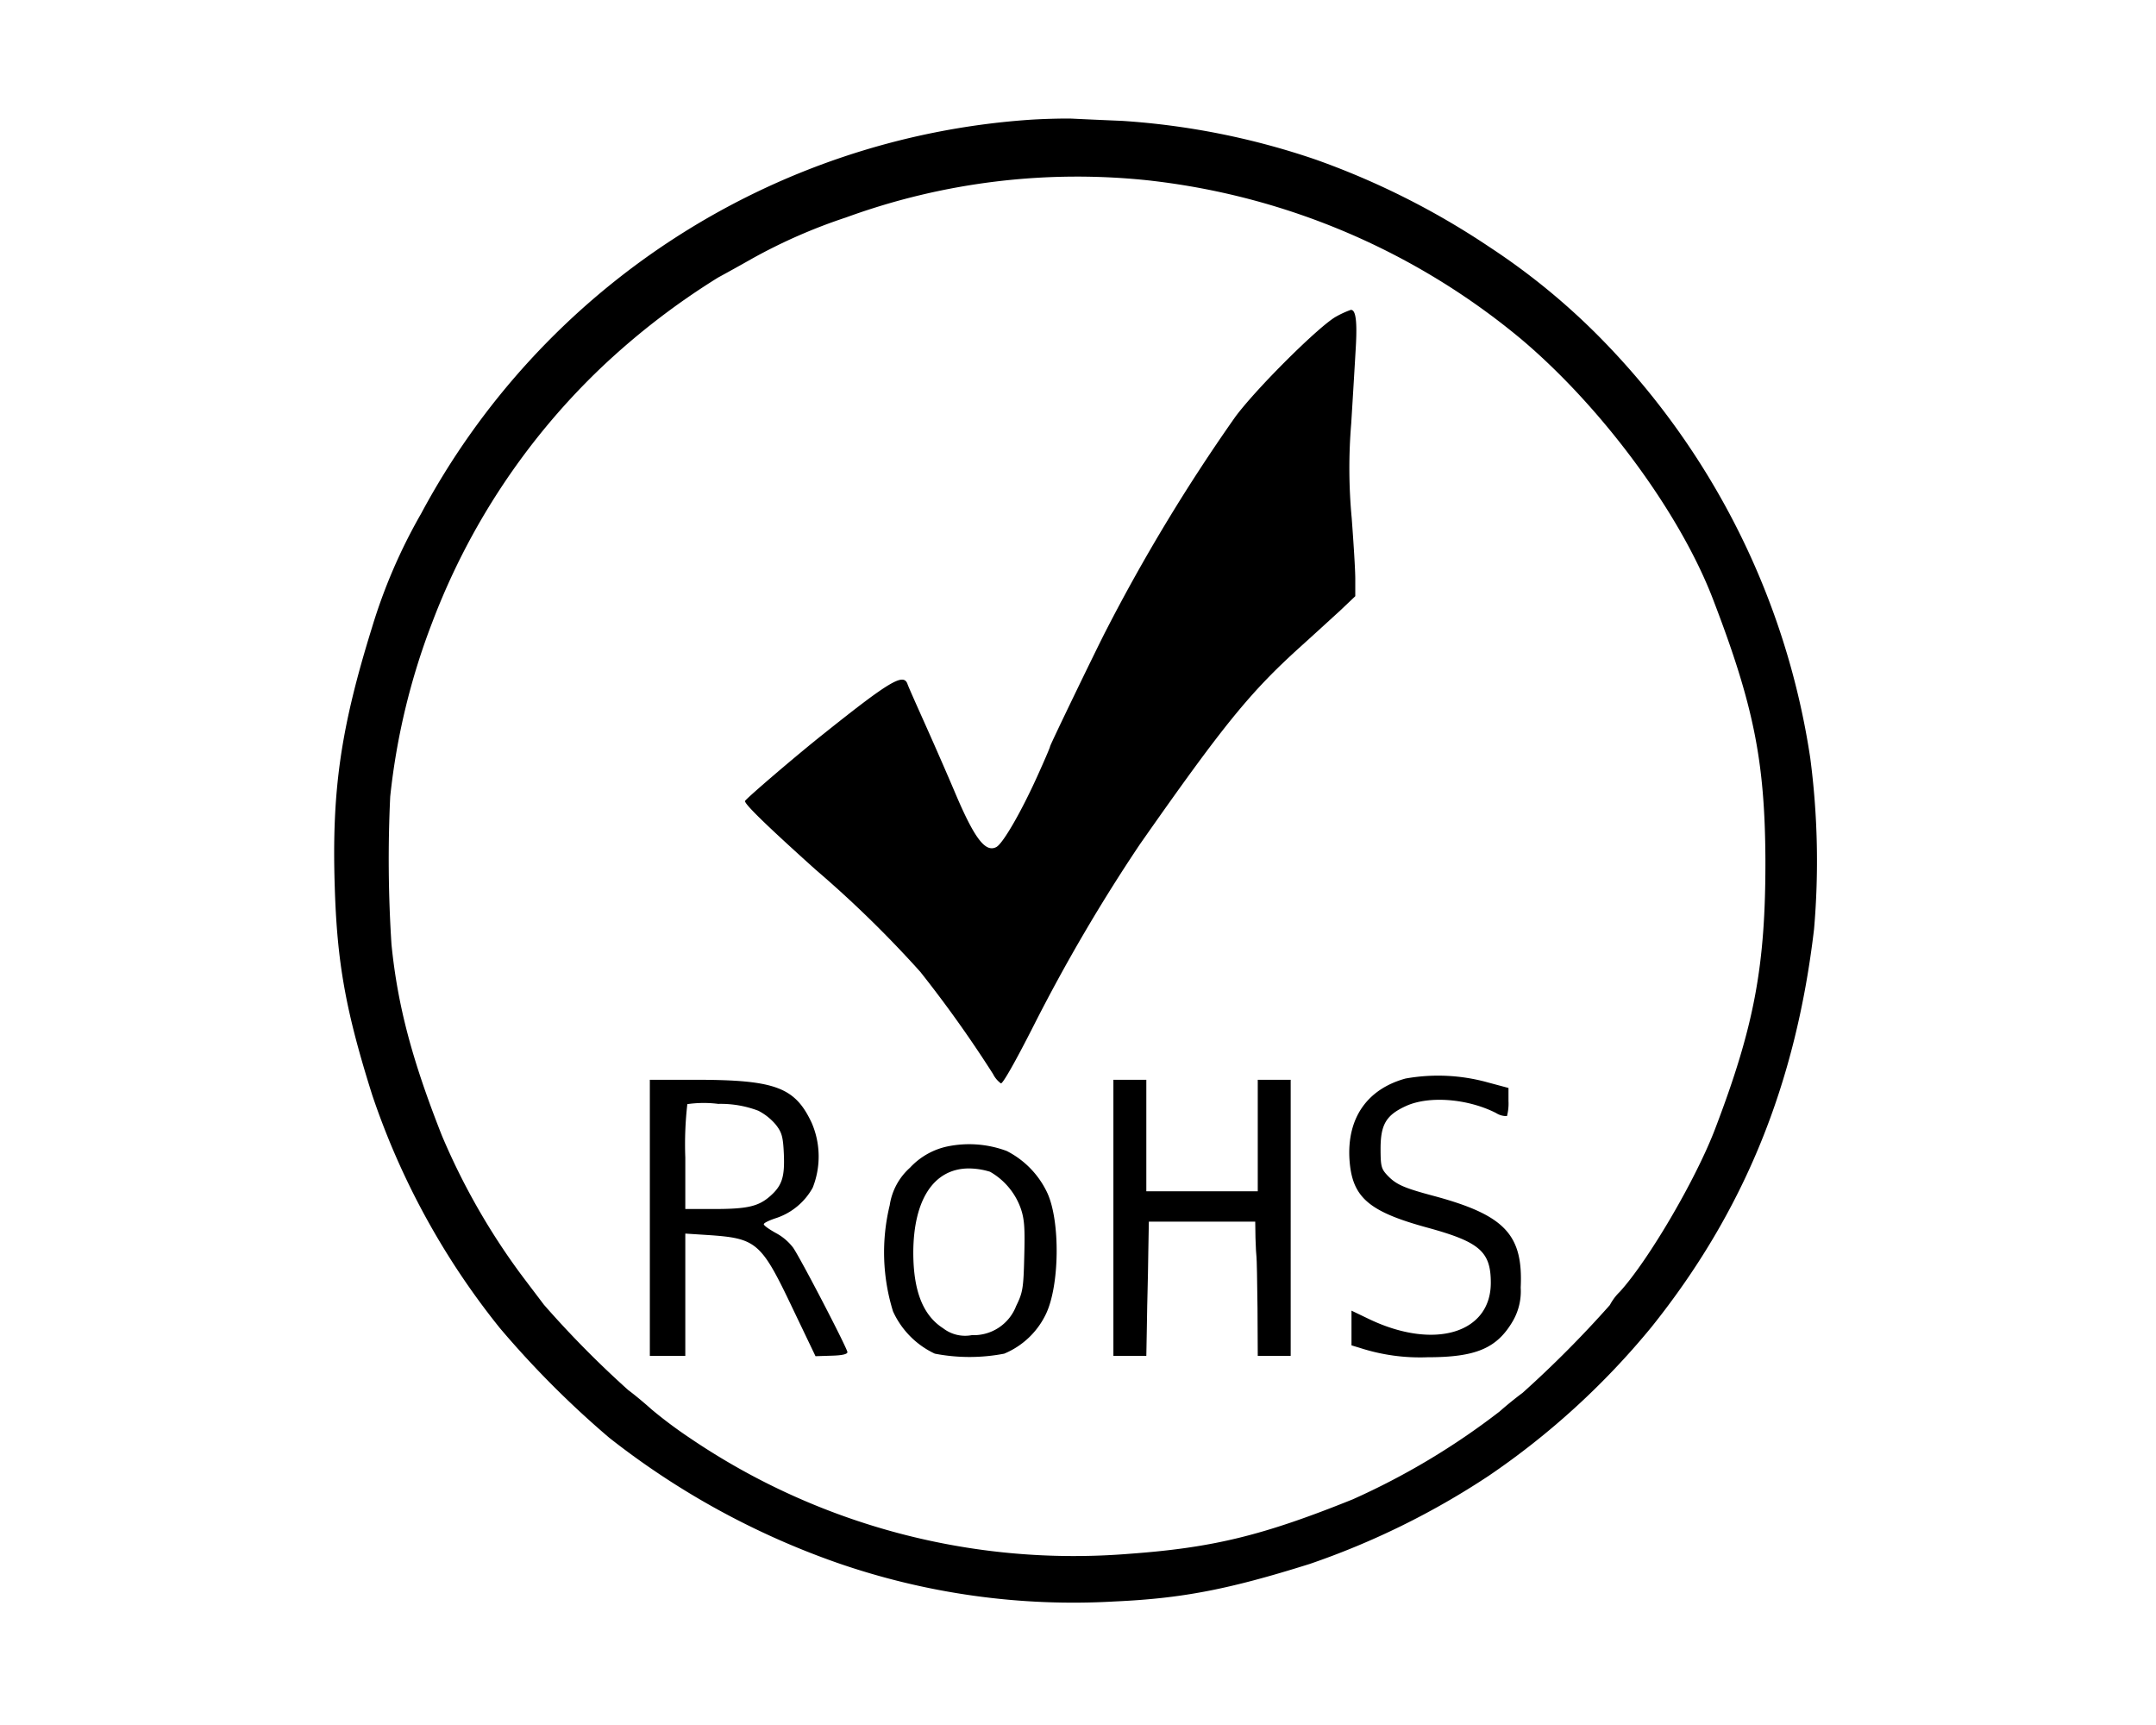 <svg xmlns="http://www.w3.org/2000/svg" width="200" height="160" viewBox="0 0 200 160"><g transform="translate(-906 1636)"><rect width="200" height="160" transform="translate(906 -1636)" fill="none"></rect><g transform="translate(830.618 -931.575)"><path d="M170.676-693.3a69.473,69.473,0,0,0-56.23,36.516,50.6,50.6,0,0,0-4.559,10.574c-2.89,9.305-3.736,15.062-3.454,23.968.211,7.1,1.01,11.561,3.478,19.386a70.2,70.2,0,0,0,11.843,21.618A88.327,88.327,0,0,0,131.9-571.067a73.4,73.4,0,0,0,21.1,11.584,66.731,66.731,0,0,0,25.777,3.6c6.227-.282,10.527-1.1,18.093-3.478a72.766,72.766,0,0,0,16.613-8.177A71.429,71.429,0,0,0,228.6-581.359c8.553-10.691,13.37-22.487,15.062-36.891a73.486,73.486,0,0,0-.352-15.861,70.472,70.472,0,0,0-19.621-39.124,62.727,62.727,0,0,0-10.128-8.271,72.366,72.366,0,0,0-16.1-8.107,69.293,69.293,0,0,0-17.976-3.6c-1.668-.07-3.783-.164-4.7-.211C173.9-693.443,172.039-693.4,170.676-693.3Zm11.514,5.639a65.271,65.271,0,0,1,34.354,14.733c7.449,6.3,14.639,16.025,17.717,24.015,3.807,9.893,4.841,15.086,4.888,24.2.023,9.893-1.034,15.485-4.676,25.025-1.786,4.676-6.18,12.172-8.835,15.086a4.8,4.8,0,0,0-.916,1.222,100.778,100.778,0,0,1-8.107,8.154c-.517.376-1.457,1.128-2.115,1.715a66.872,66.872,0,0,1-13.629,8.154c-8.342,3.36-12.971,4.488-20.725,5.052a63.423,63.423,0,0,1-40.769-10.738,41.548,41.548,0,0,1-3.525-2.632c-.681-.611-1.668-1.433-2.185-1.809a92.3,92.3,0,0,1-7.825-7.919c-.352-.47-1.339-1.762-2.185-2.89a62.575,62.575,0,0,1-7.284-12.806c-2.773-7.026-4.112-12.078-4.676-17.741a122.181,122.181,0,0,1-.117-13.7,63.252,63.252,0,0,1,3.877-16.1,63.971,63.971,0,0,1,15.767-23.756,67.3,67.3,0,0,1,10.785-8.295c.7-.376,2.138-1.175,3.172-1.762a50.411,50.411,0,0,1,8.694-3.807A62.544,62.544,0,0,1,182.19-687.663Z"></path><path d="M323.375-617.27c-1.6.916-7.308,6.579-9.305,9.258a167.331,167.331,0,0,0-12.054,19.926c-.846,1.645-5.146,10.527-5.146,10.668,0,.094-.54,1.339-1.2,2.8-1.5,3.313-3.172,6.2-3.783,6.532-1.01.54-2.021-.775-3.807-4.982-.564-1.339-1.762-4.089-2.655-6.086s-1.715-3.83-1.786-4.065c-.376-1.01-1.621-.282-7.8,4.653-2.491,1.974-7.073,5.9-7.261,6.2-.141.212,1.927,2.232,6.556,6.391a103.081,103.081,0,0,1,9.7,9.47,112.971,112.971,0,0,1,6.744,9.47,2.416,2.416,0,0,0,.728.87c.164.07,1.339-2,3.031-5.334a159.991,159.991,0,0,1,9.869-16.848c7.8-11.138,10.245-14.122,14.9-18.328,1.222-1.1,2.867-2.608,3.666-3.337l1.41-1.339v-1.6c0-.869-.164-3.407-.329-5.616a49.724,49.724,0,0,1-.047-8.812c.164-2.632.352-5.8.423-7.049.141-2.42,0-3.525-.47-3.478A8.733,8.733,0,0,0,323.375-617.27Z" transform="translate(-124.078 -57.774)"></path><path d="M512.328-315.429c-3.572.987-5.428,3.689-5.193,7.5.235,3.525,1.762,4.841,7.284,6.344,4.794,1.316,5.827,2.209,5.827,5.1,0,4.676-5.24,6.25-11.255,3.384l-1.668-.8v3.219l.775.235a18.023,18.023,0,0,0,6.274.869c4.488,0,6.438-.822,7.919-3.36a5.519,5.519,0,0,0,.728-3.1c.235-4.888-1.457-6.7-7.9-8.459-3.008-.8-3.666-1.1-4.512-2-.517-.564-.587-.822-.587-2.42,0-2.256.517-3.125,2.373-3.971,2.138-.963,5.71-.681,8.342.658a1.751,1.751,0,0,0,1.01.282,4.544,4.544,0,0,0,.141-1.386v-1.222l-1.927-.517A17.223,17.223,0,0,0,512.328-315.429Z" transform="translate(-306.57 -288.957)"></path><path d="M231-301.194v12.806h3.29v-11.349l2.185.141c4.441.305,4.864.681,7.778,6.814l2.115,4.418,1.48-.047c.987-.023,1.48-.141,1.48-.329,0-.329-4.253-8.53-5.029-9.681a4.927,4.927,0,0,0-1.6-1.363c-.634-.352-1.128-.7-1.128-.822s.54-.376,1.2-.587a6.051,6.051,0,0,0,3.337-2.8,7.861,7.861,0,0,0-.094-6.015c-1.551-3.313-3.384-3.995-10.832-3.995H231Zm10.057-9.94a5.287,5.287,0,0,1,1.645,1.316c.54.7.658,1.1.728,2.679.094,2.162-.164,2.961-1.292,3.948-1.081.94-2.115,1.175-5.193,1.175H234.29v-4.77a32.851,32.851,0,0,1,.188-4.958,10.735,10.735,0,0,1,2.867-.023A9.814,9.814,0,0,1,241.057-311.133Z" transform="translate(-95.336 -290.269)"></path><path d="M414-301.194v12.806h3.055l.047-2.538c.023-1.386.047-2.984.07-3.572s.047-2.256.07-3.713l.047-2.632h9.869l.023,1.527c.023.846.07,1.621.094,1.762.023.117.07,2.232.094,4.7l.023,4.465h3.055V-314h-3.055v10.339H417.055V-314H414Z" transform="translate(-235.335 -290.269)"></path><path d="M329.369-288.383a6.594,6.594,0,0,0-3.478,1.974,5.8,5.8,0,0,0-1.88,3.478,18.488,18.488,0,0,0,.305,9.846,7.976,7.976,0,0,0,3.877,3.924,16.943,16.943,0,0,0,6.438,0,7.457,7.457,0,0,0,3.854-3.642c1.292-2.632,1.363-8.718.117-11.326a8.321,8.321,0,0,0-3.736-3.83A9.96,9.96,0,0,0,329.369-288.383Zm3.948,2.35a6.372,6.372,0,0,1,2.867,3.454c.329.987.376,1.833.305,4.441-.07,2.937-.141,3.313-.752,4.559a4.218,4.218,0,0,1-4.112,2.7,3.326,3.326,0,0,1-2.655-.634c-1.88-1.2-2.773-3.478-2.773-7.049.023-4.888,1.9-7.754,5.123-7.778A6.738,6.738,0,0,1,333.316-286.033Z" transform="translate(-166.094 -309.707)"></path></g></g></svg>